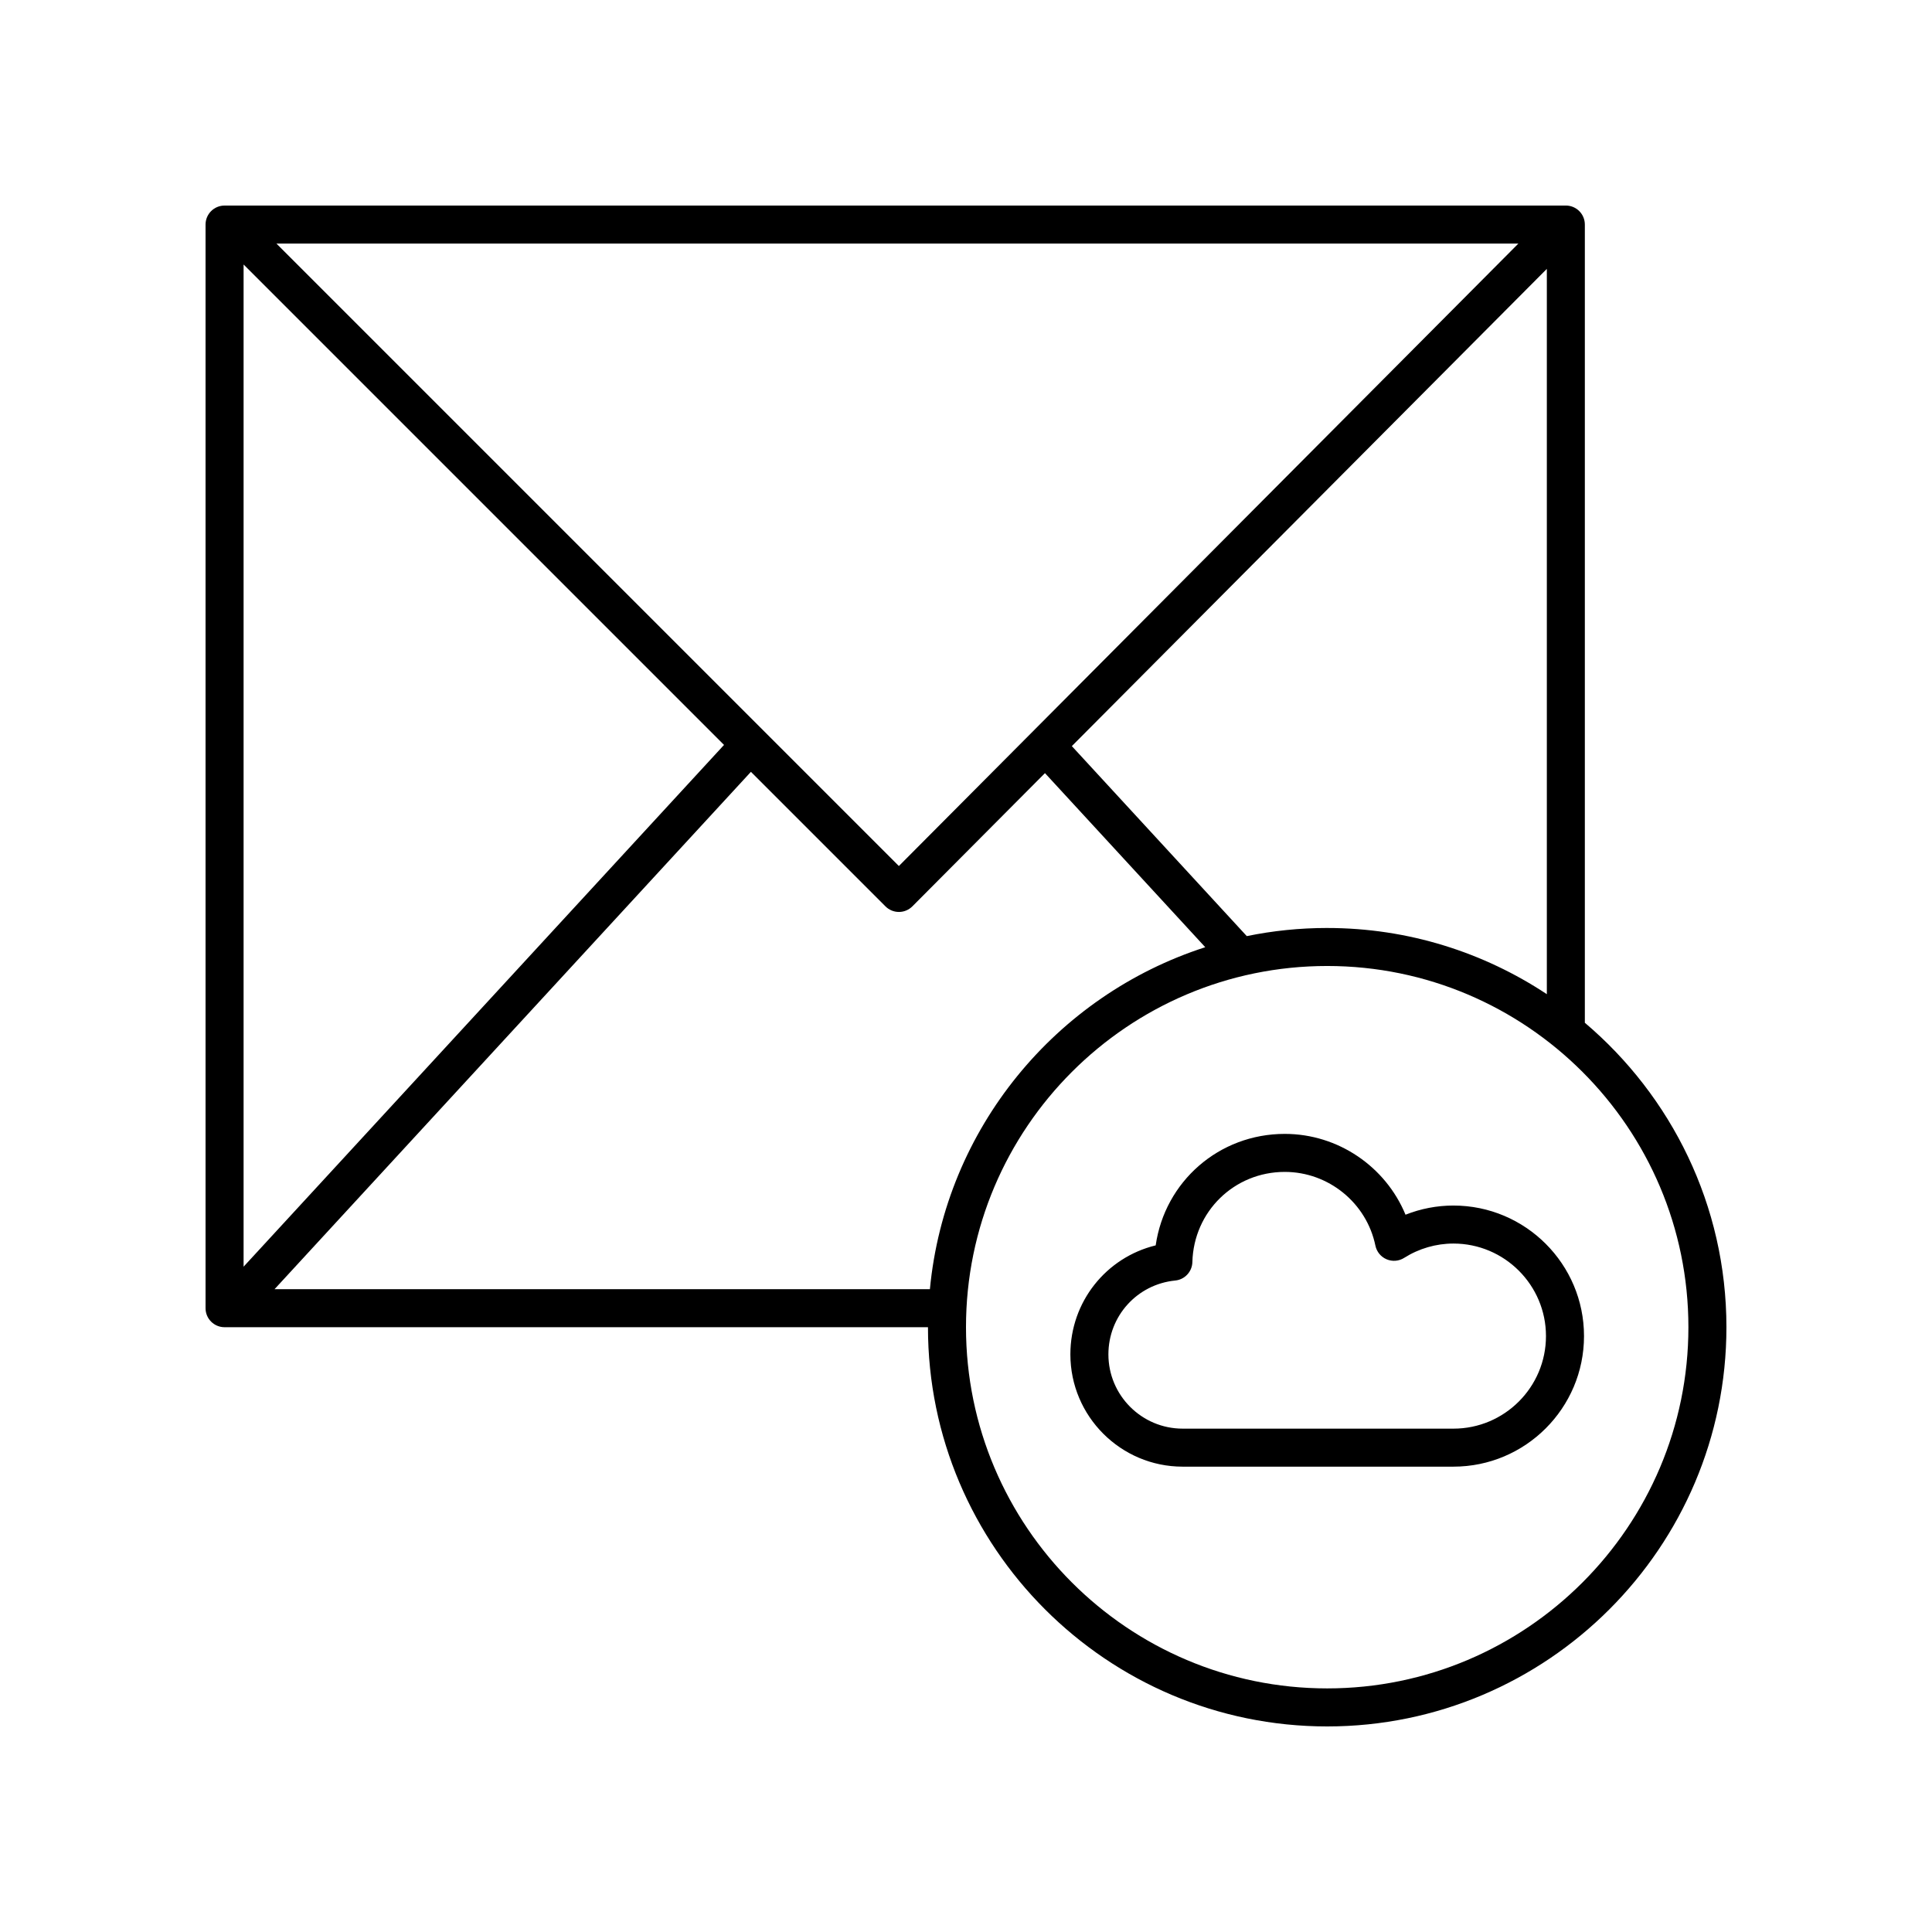 <?xml version="1.0" encoding="UTF-8"?>
<!-- Uploaded to: SVG Repo, www.svgrepo.com, Generator: SVG Repo Mixer Tools -->
<svg fill="#000000" width="800px" height="800px" version="1.1" viewBox="144 144 512 512" xmlns="http://www.w3.org/2000/svg">
 <g>
  <path d="m564 415.04v-211.53c0-2.785-2.254-5.039-5.039-5.039l-355.45 0.004c-2.781 0-5.039 2.254-5.039 5.039v287.17c0 2.785 2.254 5.039 5.039 5.039h186.41v0c0 58.336 47.461 105.8 105.8 105.8s105.8-47.465 105.8-105.8c0-32.32-14.609-61.262-37.523-80.684zm-68.277-25.117c-7.301 0-14.426 0.742-21.312 2.156l-46.363-50.352 125.88-126.47v192.21c-16.715-11.059-36.707-17.539-58.203-17.539zm-287.17-175.83 127.32 127.32-127.32 138.27zm8.707-5.539h329.12l-164.17 164.95zm-0.5 277.09 126.24-137.1 35.656 35.656c0.945 0.945 2.227 1.477 3.562 1.477h0.004c1.34 0 2.621-0.535 3.566-1.484l35.137-35.305 42.48 46.133c-39.496 12.707-68.922 48.008-72.973 90.629zm278.96 105.8c-52.781 0-95.723-42.941-95.723-95.723s42.941-95.723 95.723-95.723 95.723 42.941 95.723 95.723-42.941 95.723-95.723 95.723z"/>
  <path d="m529.18 463.48c-4.367 0-8.668 0.832-12.703 2.43-5.254-12.715-17.84-21.418-31.996-21.418-17.484 0-31.789 12.676-34.211 29.543-13.145 3.207-22.609 14.961-22.609 28.891 0 16.402 13.344 29.75 29.75 29.75h71.766c19.078 0 34.602-15.523 34.602-34.602 0.004-19.07-15.52-34.594-34.598-34.594zm0 59.125h-71.766c-10.848 0-19.676-8.828-19.676-19.676 0-10.164 7.617-18.578 17.711-19.578 2.531-0.25 4.477-2.348 4.543-4.887 0.344-13.402 11.098-23.898 24.488-23.898 11.582 0 21.68 8.215 24.016 19.539 0.336 1.617 1.441 2.973 2.961 3.617 1.52 0.648 3.266 0.512 4.66-0.375 3.934-2.481 8.449-3.793 13.059-3.793 13.523 0 24.523 11 24.523 24.52 0.004 13.527-10.996 24.531-24.52 24.531z"/>
 </g>
</svg>